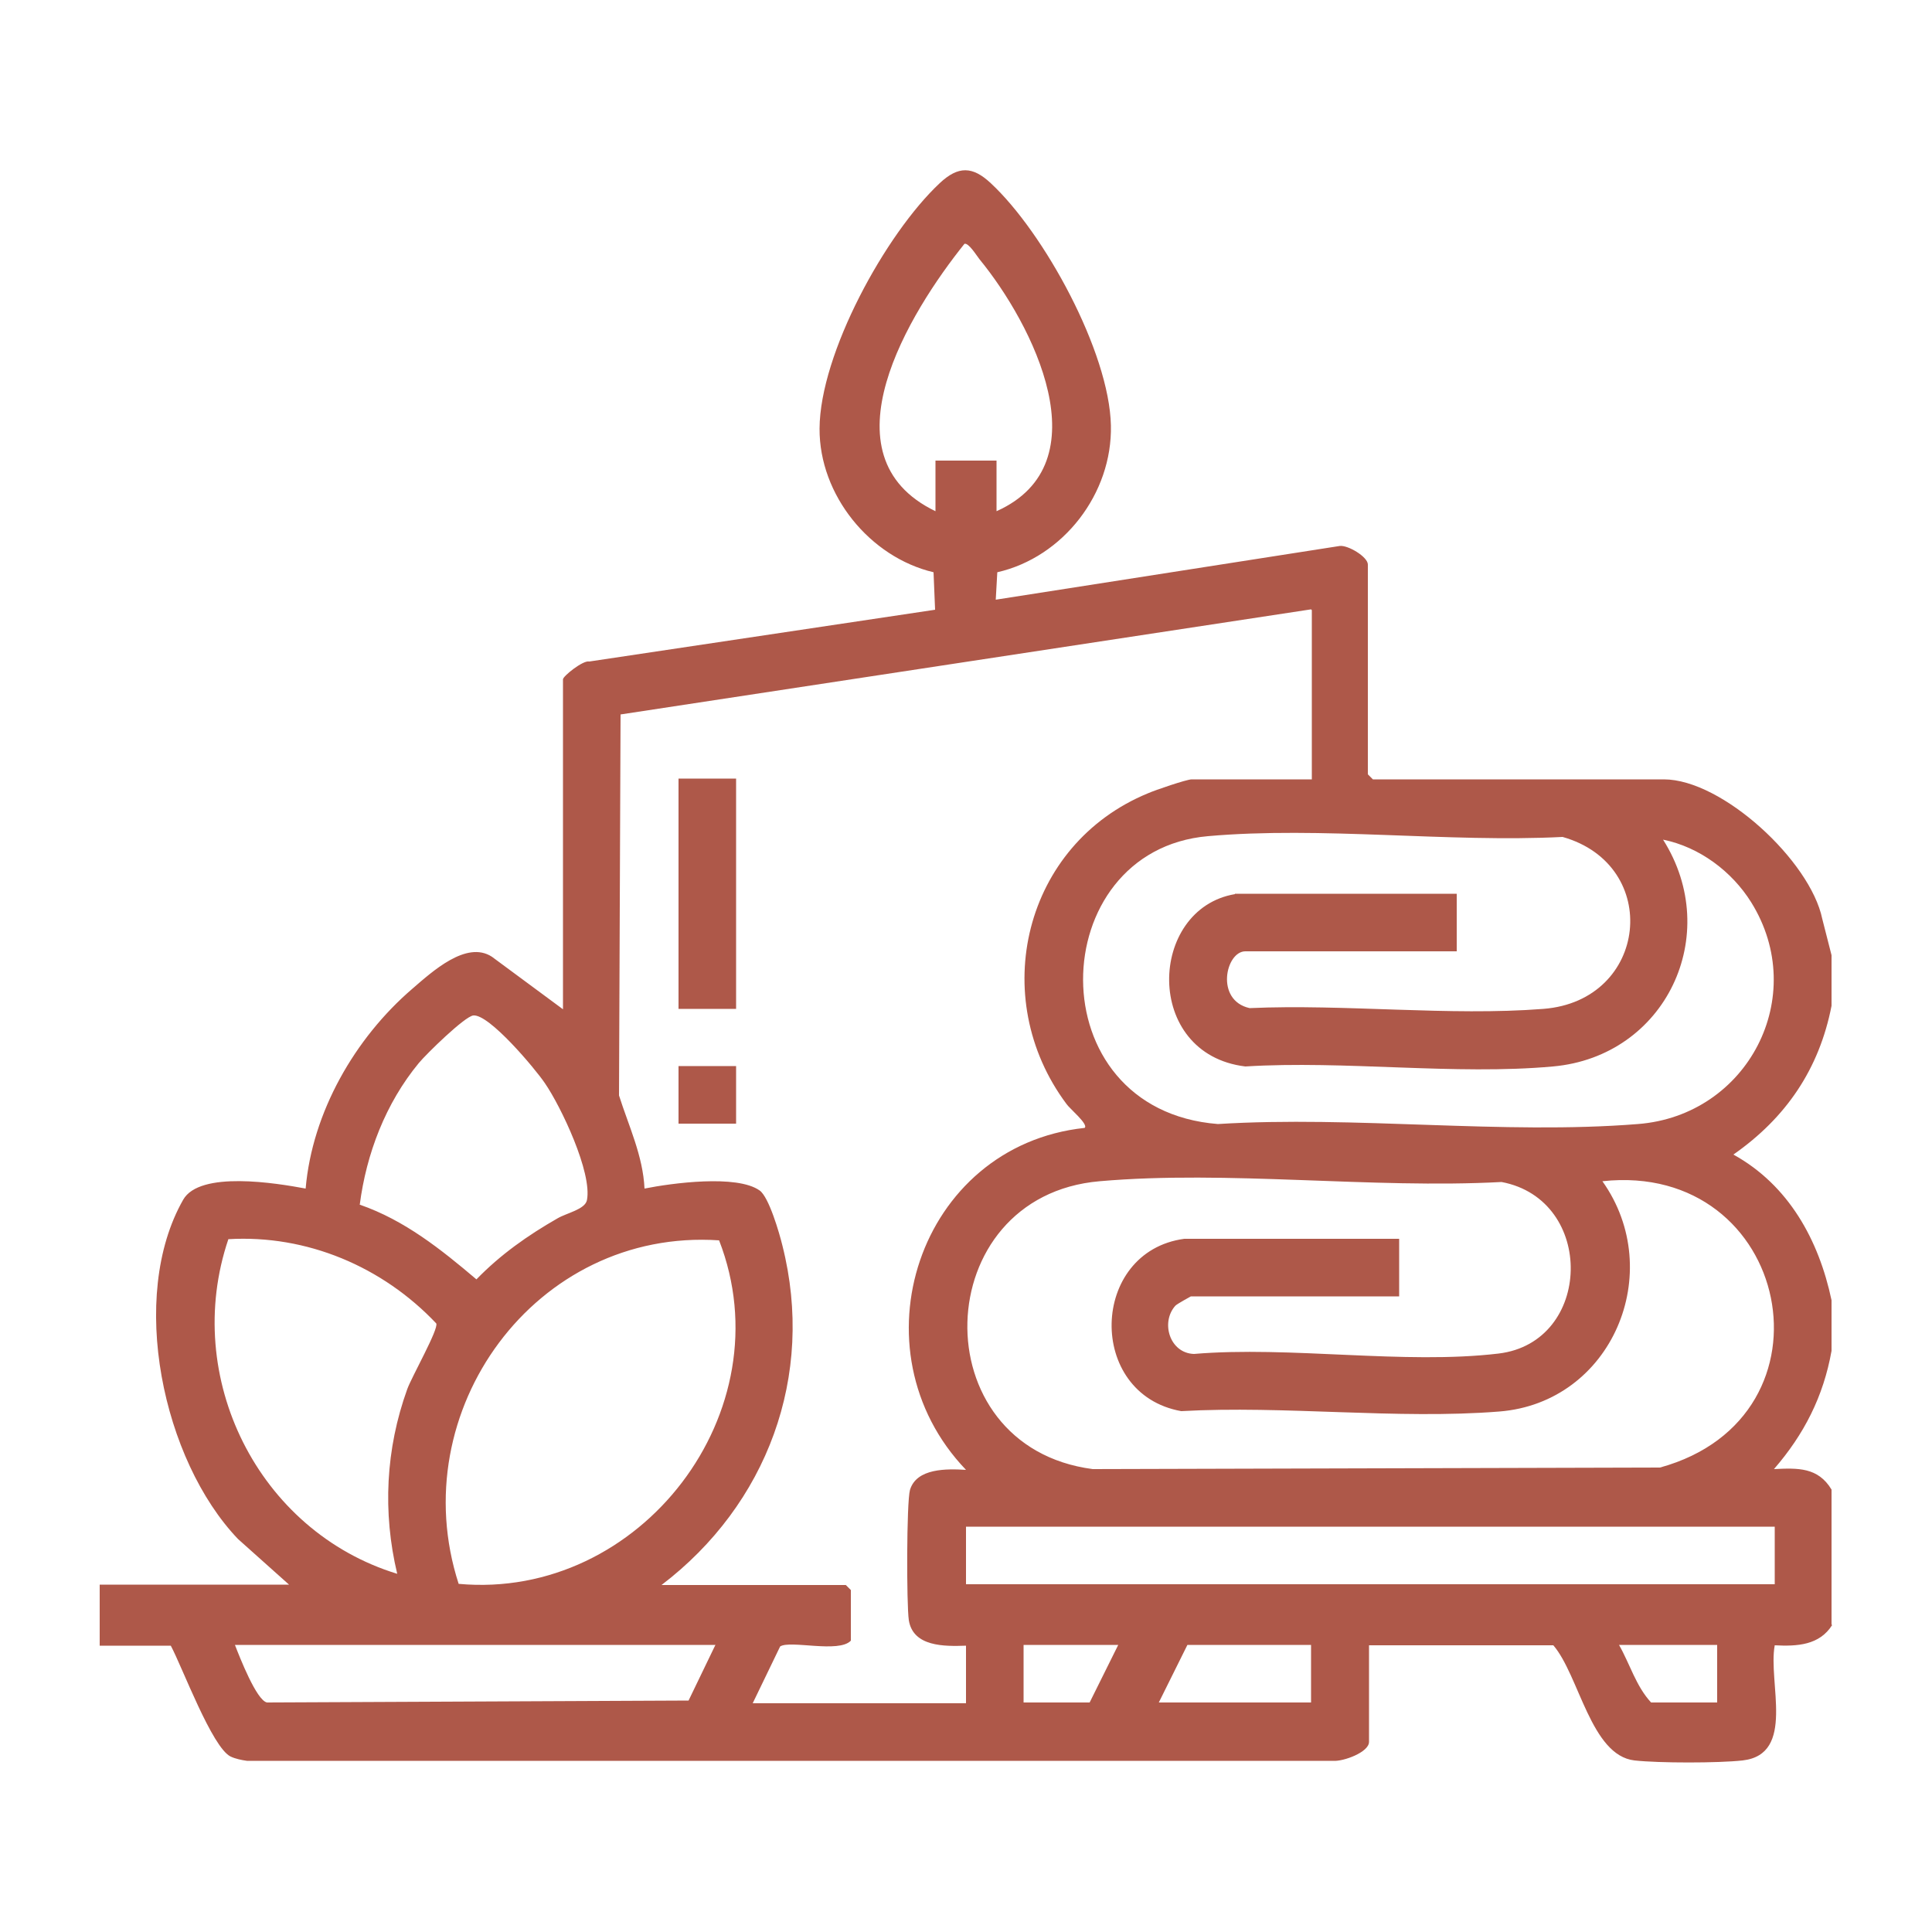 <?xml version="1.0" encoding="UTF-8"?>
<svg id="Capa_1" data-name="Capa 1" xmlns="http://www.w3.org/2000/svg" viewBox="0 0 50 50">
  <defs>
    <style>
      .cls-1 {
        fill: #ae5849;
      }
    </style>
  </defs>
  <path class="cls-1" d="M47.42,42.05c-.33.53-.91.56-1.49.53-.18.96.55,2.82-.83,2.98-.63.07-2.17.07-2.8,0-1.13-.13-1.43-2.2-2.1-2.98h-4.77v2.5c0,.27-.67.51-.92.49H6.39c-.14-.02-.29-.05-.42-.11-.48-.23-1.25-2.31-1.55-2.87h-1.84v-1.58h4.9l-1.32-1.18c-1.95-2.04-2.85-6.27-1.42-8.78.43-.76,2.42-.43,3.17-.29.17-1.97,1.27-3.89,2.76-5.17.51-.44,1.4-1.26,2.06-.83l1.84,1.36v-8.54c0-.08.52-.5.68-.46l8.95-1.34-.04-.97c-1.65-.39-2.96-2-2.95-3.72.01-1.94,1.71-5.04,3.11-6.35.48-.45.85-.44,1.32,0,1.38,1.28,3.07,4.37,3.11,6.27.04,1.76-1.23,3.41-2.94,3.8l-.04.71,8.9-1.39c.21-.03.73.28.73.48v5.43l.13.13h7.53c1.51,0,3.79,2.11,4.1,3.61l.24.94v1.31c-.32,1.64-1.18,2.9-2.54,3.85,1.43.79,2.21,2.21,2.54,3.77v1.31c-.21,1.18-.71,2.16-1.49,3.06.62-.03,1.14-.05,1.49.53v3.5ZM24.21,13.23v-1.31h1.58v1.31c2.77-1.24.93-4.85-.44-6.52-.08-.1-.28-.43-.39-.4-1.42,1.77-3.72,5.49-.75,6.92ZM33.93,15.77l-17.87,2.72-.04,9.86c.25.79.62,1.56.66,2.41.7-.14,2.39-.37,2.98.05.24.17.51,1.1.59,1.43.85,3.37-.4,6.7-3.13,8.78h4.77l.13.13v1.31c-.31.33-1.57-.02-1.83.15l-.71,1.47h5.52v-1.49c-.56.02-1.37.03-1.48-.66-.06-.4-.06-3.05.03-3.37.17-.57.96-.55,1.45-.52-2.97-3.1-1.23-8.39,3.07-8.85.11-.09-.4-.51-.47-.62-2.06-2.76-1.1-6.72,2.11-8.04.18-.08,1-.36,1.13-.36h3.11v-4.38ZM31.96,23.13h5.74v1.49h-5.47c-.51,0-.79,1.27.11,1.47,2.46-.11,5.17.21,7.6.02,2.72-.21,3.08-3.72.5-4.45-2.96.15-6.26-.28-9.18-.02-4.25.37-4.45,7.08.26,7.45,3.53-.22,7.38.28,10.87,0,2.84-.22,4.45-3.3,2.93-5.74-.5-.8-1.34-1.43-2.28-1.62,1.56,2.46.07,5.61-2.85,5.87-2.53.23-5.39-.16-7.96,0-2.65-.32-2.52-4.08-.27-4.46ZM9.32,31.18c1.15.4,2.09,1.15,3.01,1.93.62-.64,1.33-1.14,2.1-1.58.24-.14.71-.23.76-.47.14-.71-.67-2.42-1.09-3.03-.25-.37-1.44-1.79-1.85-1.75-.22.02-1.22,1-1.41,1.23-.86,1.04-1.36,2.35-1.53,3.67ZM30.65,32.06h5.56v1.49h-5.39s-.35.19-.4.24c-.39.43-.15,1.23.48,1.25,2.49-.21,5.44.28,7.88-.01s2.52-3.98.08-4.44c-3.36.18-7.09-.31-10.4-.02-4.44.38-4.63,6.87-.18,7.45l14.68-.04c4.76-1.31,3.39-7.94-1.49-7.41,1.67,2.35.25,5.73-2.67,5.96-2.64.21-5.56-.16-8.23-.01-2.46-.44-2.37-4.13.08-4.46ZM10.28,40.73c-.38-1.59-.3-3.23.26-4.78.11-.31.82-1.56.75-1.7-1.39-1.47-3.35-2.3-5.38-2.18-1.21,3.57.77,7.56,4.37,8.66ZM11.87,40.99c4.71.43,8.46-4.47,6.74-8.89-4.75-.32-8.19,4.42-6.74,8.89ZM45.93,39.51h-20.93v1.49h20.93v-1.49ZM18.52,42.57H6.08c.12.31.56,1.44.83,1.49l10.91-.05.69-1.43ZM28.94,42.57h-2.45v1.49h1.71l.74-1.49ZM33.93,42.57h-3.2l-.74,1.49h3.94v-1.49ZM44.44,42.57h-2.54c.28.49.44,1.07.83,1.49h1.71v-1.49Z"/>
  <rect class="cls-1" x="17.56" y="20.15" width="1.49" height="5.96"/>
  <rect class="cls-1" x="17.56" y="27.59" width="1.49" height="1.49"/>
</svg>